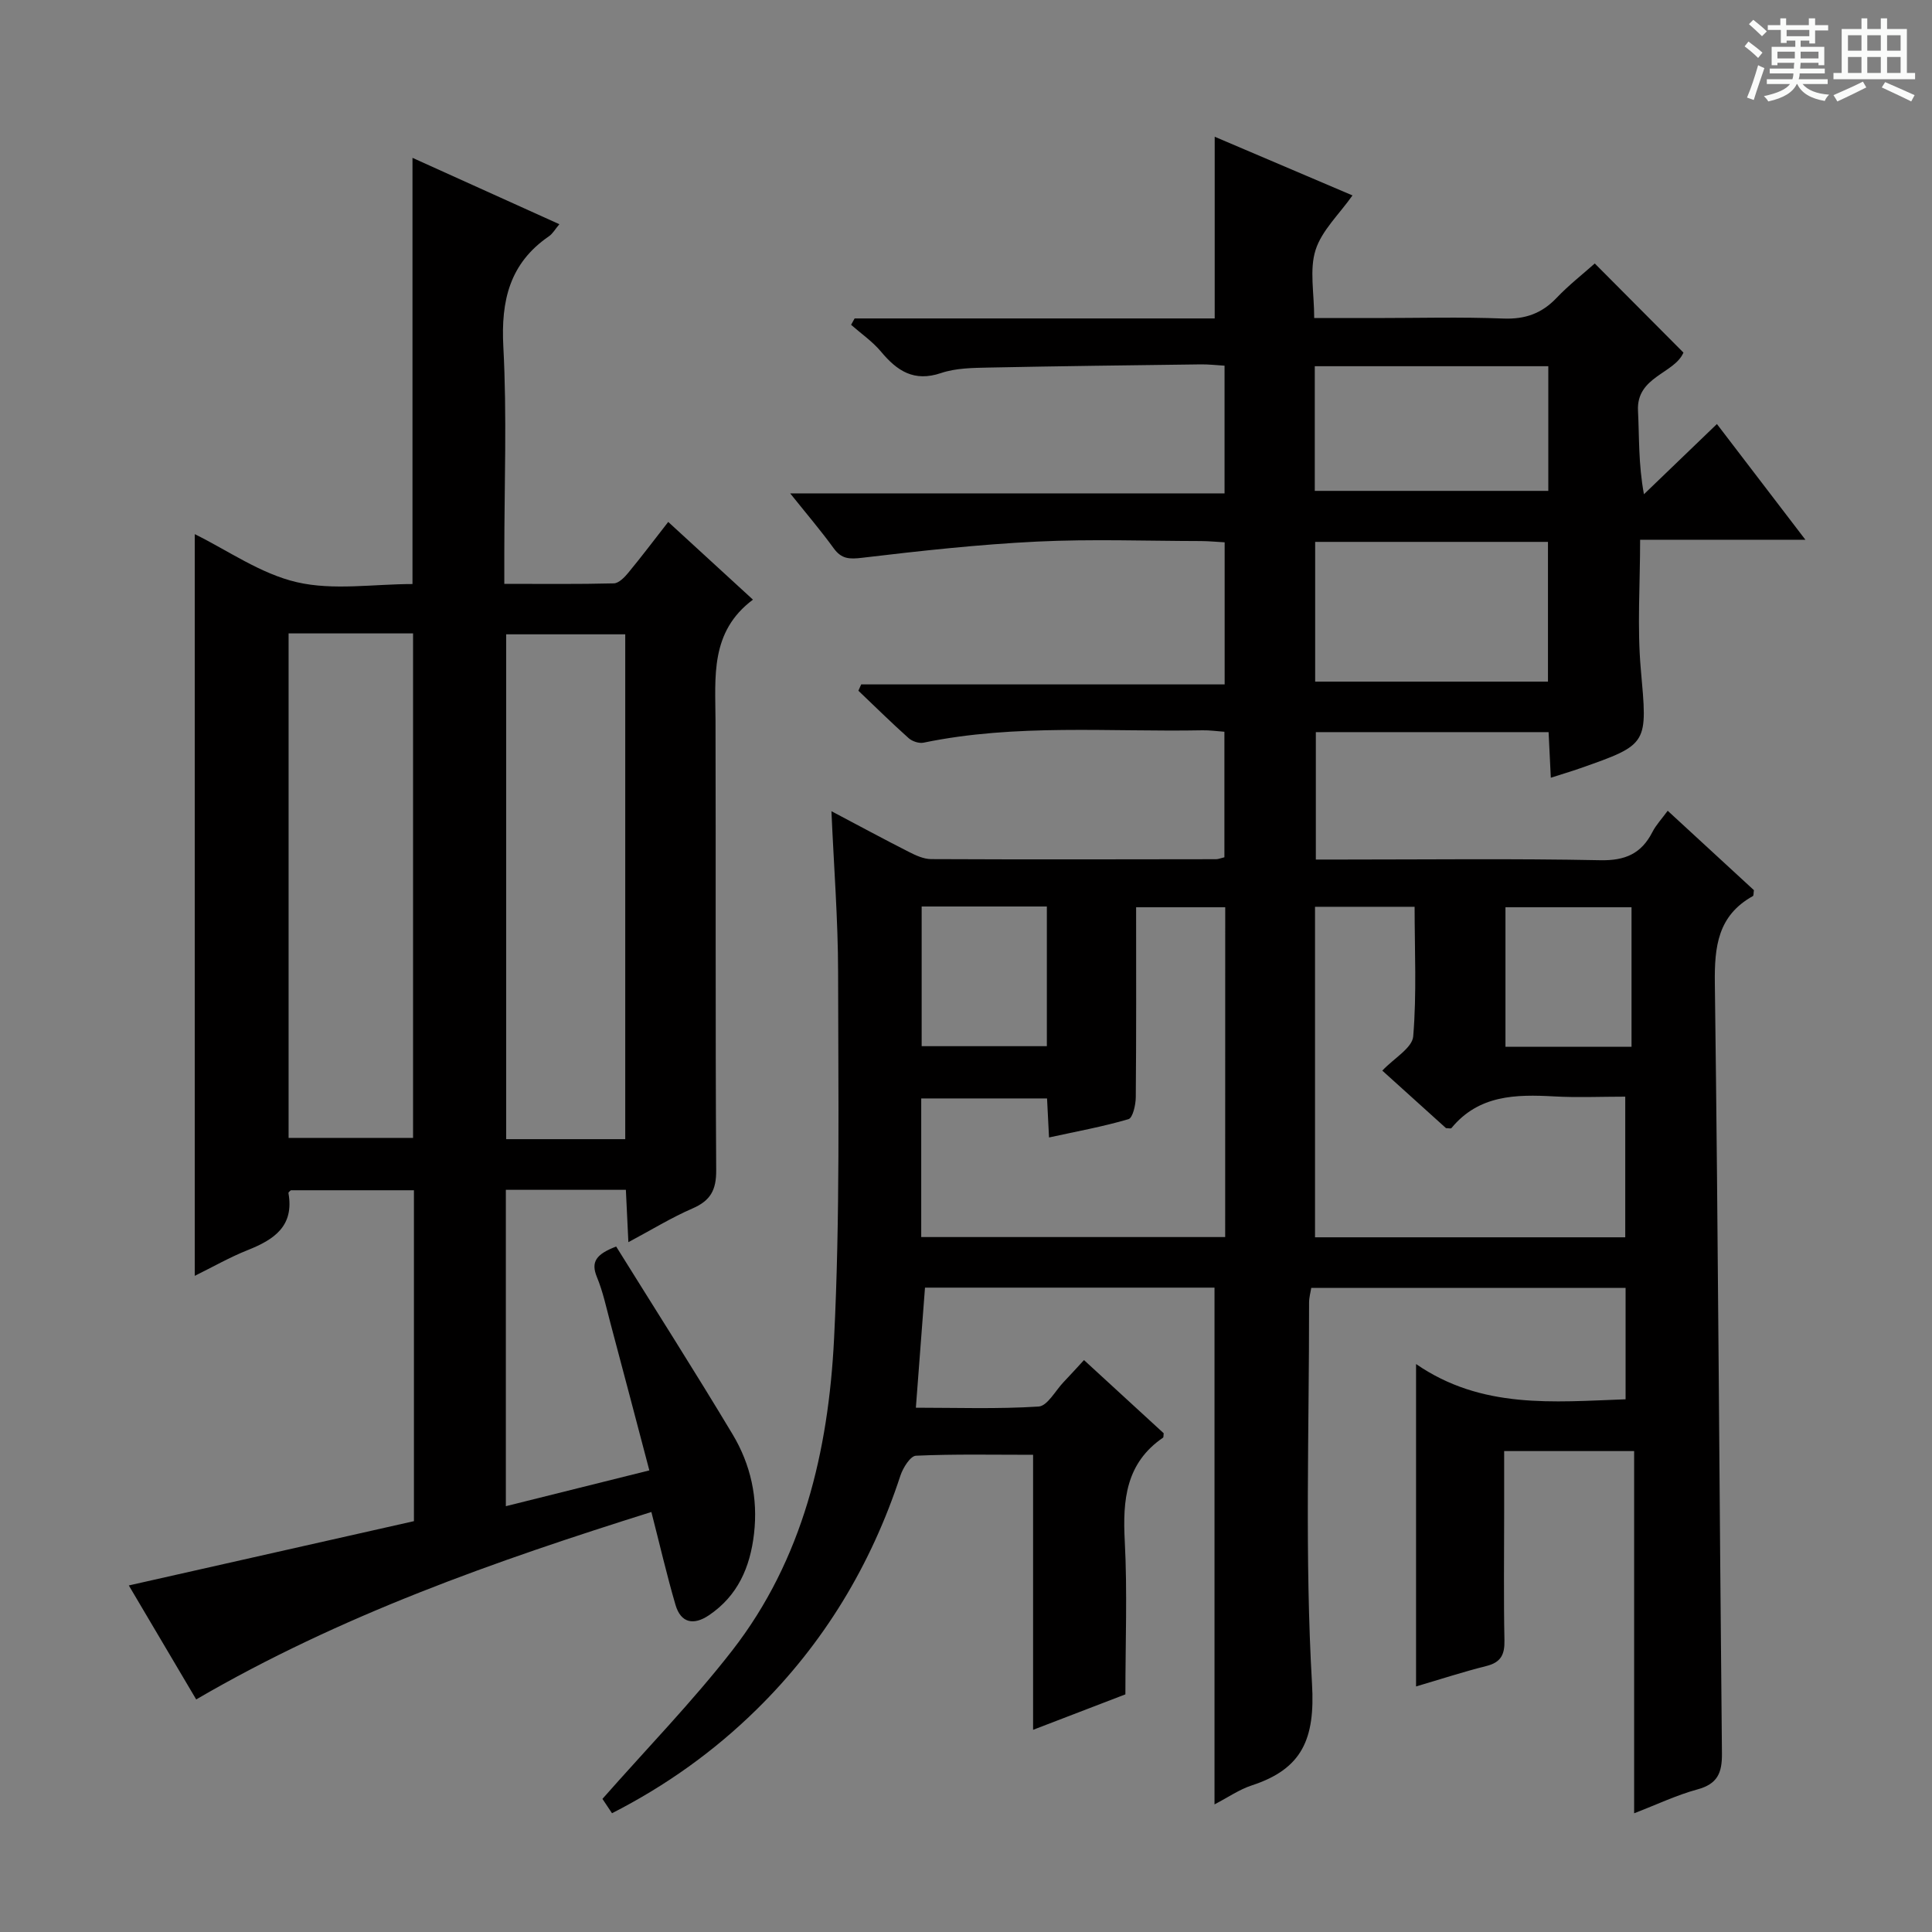 <svg enable-background="new 0 0 400 400" viewBox="0 0 400 400" xmlns="http://www.w3.org/2000/svg"><rect x="0" y="0" width="400" height="400" fill="#808080" stroke="none"/><path d="m361.2 9.6.8-1c.9.7 1.9 1.4 2.9 2.3l-.9 1.1c-1-1-2-1.8-2.8-2.4zm.5 10.6c.9-2.1 1.6-4.3 2.3-6.7.4.2.8.4 1.3.6-.7 2.1-1.5 4.3-2.2 6.6zm.4-15.2.9-.9c1 .8 2 1.6 2.8 2.4l-1 1c-.9-.9-1.8-1.7-2.7-2.5zm12.5-1.2h1.2v1.4h2.7v1.1h-2.7v2.7h-1.2v-.6h-1.8v1.3h4.9v3.8h-1.2v-.5h-3.7c0 .4-.1.9-.1 1.2h5.1v1h-5.2c0 .5-.1.9-.2 1.2h6v1h-5.2c1.1 1.3 2.9 2 5.5 2.2-.4.4-.7.8-.9 1.3-2.9-.5-4.8-1.6-5.7-3.5h-.1c-.8 1.7-2.7 2.9-5.9 3.6-.2-.4-.6-.8-.9-1.1 2.8-.6 4.6-1.4 5.4-2.5h-4.8v-1h5.3c.1-.3.2-.7.2-1.2h-4.9v-1h5c0-.4 0-.8.1-1.2h-3.5v.5h-1.2v-3.8h4.9v-1.3h-1.8v.5h-1.2v-2.7h-2.7v-1h2.6v-1.4h1.2v1.4h4.7v-1.4zm-6.6 8.3h3.6c0-.4 0-.9 0-1.4h-3.6zm1.9-4.6h4.7v-1.3h-4.7zm6.6 3.2h-3.7v1.4h3.7z" fill="#fafbfa"/><path d="m385.3 3.8h1.3v2.2h2.8v-2.2h1.3v2.2h4.1v9.1h1.7v1.3h-16.9v-1.3h1.7v-9.1h4.1v-2.2zm.4 13.1.7 1.2c-1.8.9-3.8 1.9-6 2.9-.2-.4-.5-.8-.8-1.3 2.3-1 4.3-1.9 6.1-2.8zm-3.1-6.4h2.8v-3.2h-2.8zm0 4.6h2.8v-3.3h-2.8zm4-4.6h2.8v-3.2h-2.8zm0 4.6h2.8v-3.3h-2.8zm3.7 1.9c2.1.9 4.1 1.8 6.1 2.7l-.7 1.3c-2.2-1.1-4.2-2-6.1-2.9zm3.2-9.7h-2.8v3.2h2.8zm-2.8 7.8h2.8v-3.3h-2.8z" fill="#fafbfa"/><g fill="#010000"><path d="m213.89 301.2c-8.35 0-16.31-.17-24.25.19-1.16.05-2.69 2.51-3.22 4.12-6.07 18.52-15.86 34.75-29.75 48.4-8.81 8.66-18.77 15.79-29.96 21.5-.99-1.49-1.79-2.68-1.98-2.97 9.22-10.47 18.65-20.15 26.89-30.75 14.63-18.83 19.89-41.3 21.06-64.43 1.27-25.25.86-50.59.84-75.89-.01-10.95-.88-21.9-1.38-33.42 5.53 2.92 10.74 5.74 16.02 8.42 1.43.73 3.07 1.49 4.62 1.5 19.66.09 39.33.05 58.99.02.47 0 .94-.21 1.73-.4 0-8.54 0-17.1 0-25.99-1.61-.11-3.06-.33-4.51-.3-19.28.37-38.65-1.4-57.77 2.56-.94.2-2.34-.27-3.08-.92-3.56-3.18-6.96-6.54-10.42-9.83.19-.44.39-.88.58-1.31h75.25c0-10.15 0-19.56 0-29.42-1.68-.09-3.27-.25-4.87-.26-11.33-.02-22.69-.44-33.99.11-12.09.59-24.16 1.92-36.18 3.35-2.66.32-4.28.27-5.9-1.96-2.63-3.63-5.56-7.06-9.01-11.37h89.93c0-9.13 0-17.54 0-26.44-1.68-.1-3.3-.29-4.91-.27-14.65.19-29.3.36-43.94.66-3.31.07-6.79.1-9.86 1.14-5.58 1.88-9.07-.43-12.41-4.43-1.76-2.11-4.11-3.72-6.2-5.56.24-.44.48-.88.73-1.32h74.55c0-12.69 0-24.77 0-37.62 9.51 4.05 18.99 8.08 28.53 12.15-2.79 3.95-6.37 7.27-7.65 11.31-1.29 4.07-.28 8.86-.28 14.08h12.64c8.83 0 17.67-.25 26.49.1 4.53.18 7.98-1.04 11.06-4.28 2.51-2.64 5.41-4.9 7.9-7.12 6.13 6.16 12.11 12.17 18.36 18.45-1.87 4.38-9.78 4.95-9.41 12.05.28 5.45.06 10.92 1.23 17.28 4.99-4.81 9.98-9.61 15.11-14.54 6.06 7.93 11.91 15.58 18.32 23.96-11.81 0-22.82 0-34.22 0 0 9.29-.63 18.1.14 26.78 1.37 15.56 1.72 15.53-12.6 20.55-1.86.65-3.76 1.21-6.03 1.94-.16-3.23-.3-6.15-.46-9.44-16.06 0-31.95 0-48.19 0v26.38h5.39c17.83 0 35.67-.22 53.49.14 5.17.11 8.52-1.36 10.81-5.85.74-1.45 1.92-2.69 3.16-4.39 6.1 5.62 12.03 11.08 17.85 16.44-.1.61-.04 1.12-.21 1.22-7.27 4.04-7.98 10.46-7.88 18.11.7 53.13.93 106.27 1.47 159.41.04 4.07-.94 6.31-5.08 7.44-4.28 1.16-8.34 3.11-13.1 4.94 0-25.21 0-49.9 0-74.99-9.04 0-17.61 0-26.91 0v12.71c0 8.83-.12 17.67.06 26.5.06 2.95-.75 4.54-3.74 5.29-4.79 1.2-9.5 2.74-14.56 4.23 0-22.14 0-43.88 0-66.75 13.6 9.37 28.4 7.84 43.38 7.3 0-7.76 0-15.19 0-23.07-21.59 0-43.15 0-65.08 0-.13.88-.45 1.96-.45 3.05.03 26.33-.91 52.72.61 78.96.66 11.4-2.04 17.58-12.45 20.99-2.61.85-4.96 2.5-7.74 3.94 0-35.89 0-71.25 0-106.99-19.76 0-39.82 0-59.94 0-.61 8.03-1.22 16.05-1.89 24.86 8.35 0 16.91.3 25.41-.24 1.83-.12 3.47-3.28 5.18-5.07 1.36-1.43 2.69-2.89 4.22-4.55 5.73 5.26 11.22 10.3 16.5 15.15-.07.6-.03.84-.12.9-7.72 5.28-8.39 12.91-7.94 21.43.55 10.46.13 20.97.13 31.73-6.26 2.4-12.41 4.76-19.11 7.34 0-19.25 0-37.83 0-56.94zm72.3-79.54c2.44-2.58 6.2-4.69 6.4-7.09.74-8.85.29-17.8.29-26.83-7.26 0-13.84 0-20.62 0v68.43h64.23c0-9.83 0-19.25 0-29.12-5.12 0-9.93.22-14.71-.05-7.95-.44-15.61-.32-21.27 6.55-.13.16-.62.02-1.13.02-4.32-3.89-8.76-7.9-13.19-11.91zm-32.52-33.82c-6.78 0-12.99 0-18.45 0 0 13.4.05 26.36-.07 39.32-.01 1.58-.62 4.29-1.51 4.55-5.31 1.56-10.79 2.55-16.45 3.79-.16-3.09-.28-5.53-.41-8.08-8.81 0-17.35 0-26.05 0v28.7h62.93c.01-22.96.01-45.42.01-68.28zm18.62-75.65v28.93h48.2c0-9.9 0-19.32 0-28.93-16.12 0-31.91 0-48.2 0zm-.08-10.56h48.35c0-8.7 0-17.11 0-25.81-16.2 0-32.2 0-48.35 0zm-81.39 86.05v28.92h25.92c0-9.82 0-19.24 0-28.92-8.67 0-17.08 0-25.92 0zm146.97.16c-8.95 0-17.47 0-26.1 0v28.88h26.1c0-9.69 0-19.11 0-28.88z"/><path d="m134.86 313.04c-32.41 10.19-64.32 21.37-94.24 38.81-4.58-7.75-9.11-15.41-13.95-23.6 19.92-4.49 39.4-8.88 59.03-13.31 0-22.92 0-45.53 0-68.51-8.52 0-16.94 0-25.48 0-.1.11-.53.39-.5.59 1.22 6.86-3 9.64-8.46 11.81-3.67 1.46-7.13 3.44-10.94 5.32 0-51.44 0-102.42 0-153.56 6.82 3.35 13.62 8.21 21.15 9.95 7.56 1.75 15.84.38 23.93.38 0-29.47 0-58.53 0-88.24 10.08 4.56 20.1 9.08 30.41 13.74-.88 1.04-1.38 1.97-2.16 2.5-8.14 5.59-9.95 13.31-9.44 22.86.76 14.29.2 28.65.2 42.98v6.12c7.85 0 15.27.09 22.68-.1 1.03-.03 2.22-1.26 3-2.21 2.75-3.33 5.35-6.78 8.26-10.51 5.8 5.32 11.37 10.43 17.54 16.09-8.92 6.66-7.78 16-7.75 25.15.09 31-.05 61.99.14 92.99.03 4.09-1.18 6.29-4.89 7.9-4.38 1.9-8.49 4.43-13.29 6.99-.19-3.88-.35-7.24-.52-10.84-8.37 0-16.45 0-24.85 0v65.5c9.86-2.46 19.4-4.84 29.71-7.41-2.74-10.4-5.38-20.46-8.06-30.5-.85-3.2-1.54-6.49-2.8-9.54-1.28-3.12-.19-4.71 3.99-6.31 7.94 12.76 16.2 25.7 24.1 38.87 3.75 6.25 5.3 13.22 4.44 20.61-.8 6.92-3.36 12.83-9.33 16.86-3.17 2.14-5.81 1.62-6.92-2.13-1.81-6.18-3.25-12.46-5-19.25zm-75.11-181.9v104.45h25.77c0-35.07 0-69.74 0-104.45-8.72 0-17.02 0-25.77 0zm69.7 104.71c0-35.21 0-69.89 0-104.52-8.45 0-16.52 0-24.65 0v104.52z"/></g></svg>
